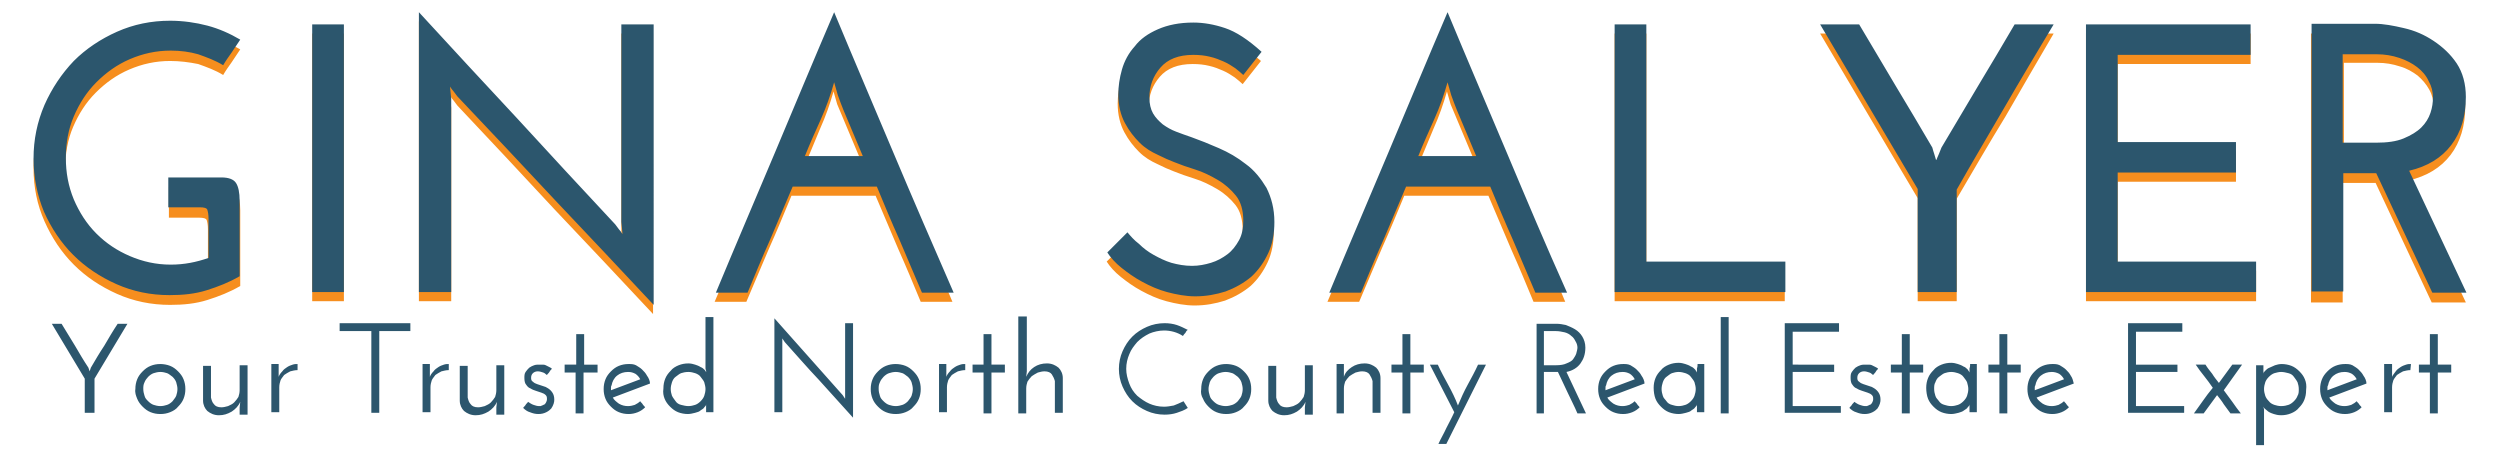 <?xml version="1.0" encoding="utf-8"?>
<!-- Generator: Adobe Illustrator 27.5.0, SVG Export Plug-In . SVG Version: 6.00 Build 0)  -->
<svg version="1.1" id="Layer_2" xmlns="http://www.w3.org/2000/svg" xmlns:xlink="http://www.w3.org/1999/xlink" x="0px" y="0px"
	 viewBox="0 0 410 75" style="enable-background:new 0 0 410 75;" xml:space="preserve">
<style type="text/css">
	.st0{fill:#2C566D;}
	.st1{fill:#F68E1E;}
</style>
<path class="st0" d="M15.5,62.1v5.6h-1.6v-5.6c-0.9-1.5-1.8-3-2.7-4.5c-0.9-1.5-1.8-3-2.7-4.5h1.6c0.7,1.2,1.5,2.4,2.2,3.6
	c0.7,1.2,1.4,2.4,2.2,3.6c0,0.1,0.1,0.2,0.1,0.3c0,0.1,0.1,0.2,0.1,0.3h0c0-0.1,0.1-0.2,0.1-0.3s0.1-0.2,0.1-0.3
	c0.7-1.2,1.4-2.4,2.2-3.6c0.7-1.2,1.4-2.4,2.2-3.6h1.6c-0.9,1.5-1.8,3-2.7,4.5C17.3,59.1,16.4,60.6,15.5,62.1z M22.5,65.4
	c0.2,0.5,0.5,0.9,0.9,1.3c0.4,0.4,0.8,0.7,1.3,0.9c0.5,0.2,1,0.3,1.6,0.3c0.6,0,1.1-0.1,1.6-0.3c0.5-0.2,1-0.5,1.3-0.9
	c0.4-0.4,0.7-0.8,0.9-1.3c0.2-0.5,0.3-1,0.3-1.6c0-0.6-0.1-1.1-0.3-1.6c-0.2-0.5-0.5-0.9-0.9-1.3c-0.4-0.4-0.8-0.7-1.3-0.9
	c-0.5-0.2-1.1-0.3-1.6-0.3c-0.6,0-1.1,0.1-1.6,0.3c-0.5,0.2-0.9,0.5-1.3,0.9c-0.4,0.4-0.7,0.8-0.9,1.3c-0.2,0.5-0.3,1-0.3,1.6
	C22.1,64.4,22.3,64.9,22.5,65.4z M23.7,62.7c0.1-0.3,0.4-0.7,0.6-0.9c0.3-0.3,0.6-0.5,0.9-0.6c0.3-0.1,0.7-0.2,1.1-0.2
	c0.4,0,0.8,0.1,1.1,0.2c0.3,0.1,0.6,0.4,0.9,0.6c0.3,0.3,0.5,0.6,0.6,0.9c0.1,0.4,0.2,0.7,0.2,1.1s-0.1,0.8-0.2,1.1
	c-0.1,0.3-0.4,0.6-0.6,0.9c-0.3,0.3-0.6,0.5-0.9,0.6c-0.3,0.1-0.7,0.2-1.1,0.2c-0.4,0-0.8-0.1-1.1-0.2c-0.3-0.1-0.6-0.3-0.9-0.6
	c-0.3-0.3-0.5-0.5-0.6-0.9c-0.1-0.3-0.2-0.7-0.2-1.1S23.5,63.1,23.7,62.7z M40.6,59.9h-1.3v4.1c0,0.4-0.1,0.8-0.2,1.1
	c-0.2,0.3-0.4,0.6-0.7,0.9s-0.6,0.4-1,0.6c-0.4,0.1-0.7,0.2-1.1,0.2c-0.6,0-1-0.2-1.2-0.5c-0.3-0.3-0.4-0.7-0.5-1.1v-5.2h-1.3v5.7
	c0,0.7,0.3,1.3,0.7,1.7c0.5,0.4,1.1,0.7,1.9,0.7c0.8,0,1.4-0.2,2.1-0.6c0.6-0.4,1.1-0.9,1.4-1.6l-0.1,0.9v1.2h1.3V59.9z M48.8,59.7
	c-0.3,0-0.5,0-0.8,0.1c-0.3,0.1-0.6,0.2-0.9,0.4s-0.6,0.4-0.8,0.7c-0.3,0.3-0.5,0.6-0.6,0.9c0-0.3,0-0.5,0-0.8c0-0.2,0-0.5,0-0.8
	v-0.5h-1.2v7.9h1.3v-4.1c0-0.4,0.1-0.8,0.2-1.1s0.4-0.6,0.6-0.9c0.3-0.2,0.6-0.4,1-0.6c0.4-0.1,0.8-0.2,1.2-0.2L48.8,59.7z M55.7,53
	v1.3h5.2v13.4h1.3V54.3h5.1V53H55.7z M73.6,59.7c-0.3,0-0.5,0-0.8,0.1c-0.3,0.1-0.6,0.2-0.9,0.4s-0.6,0.4-0.8,0.7
	c-0.3,0.3-0.5,0.6-0.6,0.9c0-0.3,0-0.5,0-0.8c0-0.2,0-0.5,0-0.8v-0.5h-1.2v7.9h1.3v-4.1c0-0.4,0.1-0.8,0.2-1.1s0.4-0.6,0.6-0.9
	c0.3-0.2,0.6-0.4,1-0.6c0.4-0.1,0.8-0.2,1.2-0.2L73.6,59.7z M82.7,59.9h-1.3v4.1c0,0.4-0.1,0.8-0.2,1.1c-0.2,0.3-0.4,0.6-0.7,0.9
	s-0.6,0.4-1,0.6c-0.4,0.1-0.7,0.2-1.1,0.2c-0.6,0-1-0.2-1.2-0.5c-0.3-0.3-0.4-0.7-0.5-1.1v-5.2h-1.3v5.7c0,0.7,0.3,1.3,0.7,1.7
	c0.5,0.4,1.1,0.7,1.9,0.7c0.8,0,1.4-0.2,2.1-0.6c0.6-0.4,1.1-0.9,1.4-1.6l-0.1,0.9v1.2h1.3V59.9z M90.1,60.2
	c-0.2-0.1-0.4-0.2-0.6-0.3c-0.2-0.1-0.4-0.1-0.6-0.1c-0.2,0-0.4,0-0.5,0c-0.3,0-0.5,0-0.8,0.1s-0.5,0.2-0.8,0.4
	c-0.2,0.2-0.4,0.4-0.6,0.7c-0.2,0.3-0.2,0.6-0.2,1c0,0.5,0.1,0.9,0.3,1.1c0.2,0.3,0.4,0.5,0.7,0.6c0.3,0.2,0.6,0.3,0.9,0.4
	c0.3,0.1,0.6,0.2,0.9,0.3c0.3,0.1,0.5,0.2,0.7,0.4c0.2,0.2,0.2,0.4,0.2,0.7c0,0.2-0.1,0.4-0.2,0.6c-0.1,0.1-0.2,0.3-0.4,0.3
	c-0.1,0.1-0.3,0.1-0.4,0.2c-0.1,0-0.2,0-0.3,0c-0.3,0-0.6-0.1-0.9-0.2c-0.3-0.1-0.6-0.3-0.9-0.5c-0.1,0.2-0.3,0.3-0.4,0.5
	c-0.1,0.2-0.3,0.3-0.4,0.5c0.3,0.3,0.7,0.6,1.1,0.7c0.5,0.2,0.9,0.3,1.4,0.3c0.5,0,0.9-0.1,1.3-0.3s0.6-0.4,0.8-0.6
	c0.2-0.3,0.3-0.5,0.4-0.8c0.1-0.3,0.1-0.5,0.1-0.7c0-0.4-0.1-0.8-0.3-1.1c-0.2-0.3-0.4-0.5-0.7-0.7c-0.3-0.2-0.5-0.3-0.9-0.4
	c-0.3-0.1-0.6-0.2-0.9-0.3c-0.3-0.1-0.5-0.2-0.7-0.4c-0.2-0.1-0.3-0.3-0.3-0.6c0-0.4,0.1-0.6,0.3-0.8c0.2-0.2,0.5-0.3,0.8-0.3
	c0.3,0,0.6,0.1,0.9,0.2c0.3,0.1,0.4,0.3,0.6,0.4c0.1-0.2,0.3-0.3,0.4-0.5c0.1-0.2,0.2-0.3,0.4-0.5C90.5,60.4,90.3,60.3,90.1,60.2z
	 M94.4,59.8h-1.8v1.3h1.8v6.7h1.3v-6.7H98v-1.3h-2.2v-5h-1.3V59.8z M106.1,61.6c-0.2-0.4-0.5-0.7-0.8-1s-0.7-0.5-1-0.7
	c-0.4-0.2-0.8-0.2-1.2-0.2c-0.6,0-1.1,0.1-1.6,0.3c-0.5,0.2-0.9,0.5-1.3,0.9c-0.4,0.4-0.7,0.8-0.9,1.3c-0.2,0.5-0.3,1-0.3,1.6
	c0,0.6,0.1,1.1,0.3,1.6c0.2,0.5,0.5,0.9,0.9,1.3c0.4,0.4,0.8,0.7,1.3,0.9c0.5,0.2,1,0.3,1.6,0.3c0.5,0,1-0.1,1.5-0.3
	c0.5-0.2,0.9-0.5,1.2-0.8c-0.1-0.2-0.3-0.3-0.4-0.5c-0.1-0.2-0.3-0.3-0.4-0.5c-0.2,0.2-0.5,0.4-0.9,0.6c-0.3,0.1-0.7,0.2-1.1,0.2
	c-0.5,0-1-0.1-1.5-0.4c-0.4-0.3-0.8-0.6-1-1l6.1-2.3C106.6,62.5,106.4,62,106.1,61.6z M104.2,61.3c0.3,0.2,0.6,0.5,0.8,0.9
	c-0.8,0.3-1.6,0.6-2.4,0.9c-0.8,0.3-1.6,0.6-2.4,0.9c0-0.1,0-0.3,0-0.4c0-0.1,0-0.3,0.1-0.4c0.1-0.6,0.4-1.2,0.9-1.6
	c0.5-0.4,1.1-0.6,1.8-0.6C103.5,61,103.8,61.1,104.2,61.3z M109,65.4c0.2,0.5,0.5,0.9,0.9,1.3c0.4,0.4,0.8,0.7,1.3,0.9
	c0.5,0.2,1.1,0.3,1.6,0.3c0.4,0,0.8-0.1,1.2-0.2c0.4-0.1,0.7-0.2,0.9-0.4c0.3-0.2,0.5-0.3,0.6-0.5c0.2-0.2,0.3-0.3,0.3-0.5v0.5v0.8
	h1.2V52h-1.3v8.4c0,0.2,0.1,0.3,0.1,0.4s0,0.3,0.1,0.4c0-0.1-0.2-0.3-0.3-0.5c-0.2-0.2-0.4-0.4-0.7-0.5c-0.3-0.2-0.6-0.3-0.9-0.4
	c-0.3-0.1-0.7-0.2-1.1-0.2c-0.6,0-1.1,0.1-1.6,0.3c-0.5,0.2-1,0.5-1.3,0.9c-0.4,0.4-0.7,0.8-0.9,1.3c-0.2,0.5-0.3,1-0.3,1.6
	C108.7,64.4,108.8,64.9,109,65.4z M110.2,62.7c0.1-0.3,0.3-0.7,0.6-0.9s0.6-0.5,0.9-0.6c0.3-0.1,0.7-0.2,1.2-0.2
	c0.4,0,0.8,0.1,1.1,0.2s0.7,0.3,0.9,0.6s0.5,0.6,0.6,0.9c0.1,0.4,0.2,0.7,0.2,1.1c0,0.4-0.1,0.8-0.2,1.1c-0.1,0.3-0.3,0.6-0.6,0.9
	s-0.6,0.5-0.9,0.6s-0.7,0.2-1.1,0.2c-0.4,0-0.8-0.1-1.2-0.2c-0.4-0.1-0.7-0.3-0.9-0.6s-0.4-0.5-0.6-0.9c-0.1-0.3-0.2-0.7-0.2-1.1
	C110,63.4,110.1,63,110.2,62.7z M138.6,53v11.8c0,0.1,0,0.2,0,0.3c0,0.1,0,0.2,0,0.3c-0.1-0.1-0.1-0.2-0.2-0.3s-0.1-0.2-0.2-0.3
	c-1.9-2.1-3.7-4.2-5.6-6.3s-3.7-4.2-5.6-6.3v15.4h1.3V56.1c0-0.1,0-0.2,0-0.3c0-0.1,0-0.2,0-0.3c0.1,0.1,0.1,0.2,0.2,0.3
	s0.1,0.2,0.2,0.3c1.9,2.1,3.7,4.2,5.6,6.2c1.9,2.1,3.7,4.1,5.6,6.2V53H138.6z M143.1,65.4c0.2,0.5,0.5,0.9,0.9,1.3
	c0.4,0.4,0.8,0.7,1.3,0.9c0.5,0.2,1,0.3,1.6,0.3c0.6,0,1.1-0.1,1.6-0.3c0.5-0.2,1-0.5,1.3-0.9c0.4-0.4,0.7-0.8,0.9-1.3
	c0.2-0.5,0.3-1,0.3-1.6c0-0.6-0.1-1.1-0.3-1.6c-0.2-0.5-0.5-0.9-0.9-1.3c-0.4-0.4-0.8-0.7-1.3-0.9c-0.5-0.2-1.1-0.3-1.6-0.3
	c-0.6,0-1.1,0.1-1.6,0.3c-0.5,0.2-0.9,0.5-1.3,0.9c-0.4,0.4-0.7,0.8-0.9,1.3c-0.2,0.5-0.3,1-0.3,1.6
	C142.8,64.4,142.9,64.9,143.1,65.4z M144.3,62.7c0.1-0.3,0.4-0.7,0.6-0.9c0.3-0.3,0.6-0.5,0.9-0.6c0.3-0.1,0.7-0.2,1.1-0.2
	c0.4,0,0.8,0.1,1.1,0.2c0.3,0.1,0.6,0.4,0.9,0.6c0.3,0.3,0.5,0.6,0.6,0.9c0.1,0.4,0.2,0.7,0.2,1.1s-0.1,0.8-0.2,1.1
	c-0.1,0.3-0.4,0.6-0.6,0.9c-0.3,0.3-0.6,0.5-0.9,0.6c-0.3,0.1-0.7,0.2-1.1,0.2c-0.4,0-0.8-0.1-1.1-0.2c-0.3-0.1-0.6-0.3-0.9-0.6
	c-0.3-0.3-0.5-0.5-0.6-0.9c-0.1-0.3-0.2-0.7-0.2-1.1S144.1,63.1,144.3,62.7z M158.3,59.7c-0.3,0-0.5,0-0.8,0.1
	c-0.3,0.1-0.6,0.2-0.9,0.4s-0.6,0.4-0.8,0.7c-0.3,0.3-0.5,0.6-0.6,0.9c0-0.3,0-0.5,0-0.8c0-0.2,0-0.5,0-0.8v-0.5h-1.2v7.9h1.3v-4.1
	c0-0.4,0.1-0.8,0.2-1.1s0.4-0.6,0.6-0.9c0.3-0.2,0.6-0.4,1-0.6c0.4-0.1,0.8-0.2,1.2-0.2L158.3,59.7z M161.3,59.8h-1.8v1.3h1.8v6.7
	h1.3v-6.7h2.2v-1.3h-2.2v-5h-1.3V59.8z M167,67.8h1.3v-4.1c0-0.4,0.1-0.8,0.2-1.1c0.2-0.3,0.4-0.6,0.7-0.9c0.3-0.2,0.6-0.4,1-0.6
	c0.4-0.1,0.7-0.2,1.1-0.2c0.6,0,1,0.2,1.2,0.5s0.4,0.7,0.5,1.1v5.2h1.3v-5.7c0-0.7-0.3-1.3-0.7-1.7c-0.5-0.4-1.1-0.7-1.9-0.7
	c-0.8,0-1.5,0.2-2.1,0.6s-1,0.9-1.3,1.6l0.1-0.9v-9H167V67.8z M192.5,66.5c-0.5,0.1-1.1,0.2-1.6,0.2c-0.9,0-1.7-0.2-2.4-0.5
	c-0.7-0.3-1.4-0.8-2-1.3c-0.6-0.6-1-1.2-1.3-2c-0.3-0.8-0.5-1.6-0.5-2.4c0-0.9,0.2-1.7,0.5-2.4c0.3-0.8,0.8-1.4,1.3-2
	c0.6-0.6,1.2-1,2-1.4c0.7-0.3,1.6-0.5,2.4-0.5c1.1,0,2.2,0.3,3.1,0.9c0.1-0.2,0.3-0.4,0.4-0.5c0.1-0.2,0.2-0.4,0.4-0.5
	c-0.6-0.3-1.2-0.6-1.8-0.8c-0.6-0.2-1.3-0.3-2-0.3c-1,0-2,0.2-2.9,0.6s-1.7,0.9-2.4,1.6c-0.7,0.7-1.2,1.5-1.6,2.4
	c-0.4,0.9-0.6,1.9-0.6,2.9c0,1,0.2,2,0.6,2.9c0.4,0.9,0.9,1.7,1.6,2.4c0.7,0.7,1.5,1.2,2.4,1.6s1.9,0.6,2.9,0.6c0.7,0,1.4-0.1,2-0.3
	c0.6-0.2,1.2-0.4,1.8-0.8l-0.7-1.1C193.5,66.1,193,66.3,192.5,66.5z M197.3,65.4c0.2,0.5,0.5,0.9,0.9,1.3c0.4,0.4,0.8,0.7,1.3,0.9
	c0.5,0.2,1,0.3,1.6,0.3c0.6,0,1.1-0.1,1.6-0.3c0.5-0.2,1-0.5,1.3-0.9c0.4-0.4,0.7-0.8,0.9-1.3c0.2-0.5,0.3-1,0.3-1.6
	c0-0.6-0.1-1.1-0.3-1.6c-0.2-0.5-0.5-0.9-0.9-1.3c-0.4-0.4-0.8-0.7-1.3-0.9c-0.5-0.2-1.1-0.3-1.6-0.3c-0.6,0-1.1,0.1-1.6,0.3
	c-0.5,0.2-0.9,0.5-1.3,0.9c-0.4,0.4-0.7,0.8-0.9,1.3c-0.2,0.5-0.3,1-0.3,1.6C196.9,64.4,197,64.9,197.3,65.4z M198.4,62.7
	c0.1-0.3,0.4-0.7,0.6-0.9c0.3-0.3,0.6-0.5,0.9-0.6c0.3-0.1,0.7-0.2,1.1-0.2c0.4,0,0.8,0.1,1.1,0.2c0.3,0.1,0.6,0.4,0.9,0.6
	c0.3,0.3,0.5,0.6,0.6,0.9c0.1,0.4,0.2,0.7,0.2,1.1s-0.1,0.8-0.2,1.1c-0.1,0.3-0.4,0.6-0.6,0.9c-0.3,0.3-0.6,0.5-0.9,0.6
	c-0.3,0.1-0.7,0.2-1.1,0.2c-0.4,0-0.8-0.1-1.1-0.2c-0.3-0.1-0.6-0.3-0.9-0.6c-0.3-0.3-0.5-0.5-0.6-0.9c-0.1-0.3-0.2-0.7-0.2-1.1
	S198.3,63.1,198.4,62.7z M215.3,59.9H214v4.1c0,0.4-0.1,0.8-0.2,1.1c-0.2,0.3-0.4,0.6-0.7,0.9s-0.6,0.4-1,0.6
	c-0.4,0.1-0.7,0.2-1.1,0.2c-0.6,0-1-0.2-1.2-0.5c-0.3-0.3-0.4-0.7-0.5-1.1v-5.2H208v5.7c0,0.7,0.3,1.3,0.7,1.7
	c0.5,0.4,1.1,0.7,1.9,0.7c0.8,0,1.4-0.2,2.1-0.6c0.6-0.4,1.1-0.9,1.4-1.6l-0.1,0.9v1.2h1.3V59.9z M219.1,67.8h1.3v-4.1
	c0-0.4,0.1-0.8,0.2-1.1c0.2-0.3,0.4-0.6,0.7-0.9c0.3-0.2,0.6-0.4,1-0.6c0.4-0.1,0.7-0.2,1.1-0.2c0.6,0,1,0.2,1.2,0.5
	s0.4,0.7,0.5,1.1v5.2h1.3v-5.7c0-0.7-0.3-1.3-0.7-1.7c-0.5-0.4-1.1-0.7-1.9-0.7c-0.8,0-1.5,0.2-2.1,0.6c-0.6,0.4-1.1,0.9-1.3,1.6
	c0-0.3,0-0.5,0-0.8c0-0.2,0-0.5,0-0.8v-0.5h-1.2V67.8z M230,59.8h-1.8v1.3h1.8v6.7h1.3v-6.7h2.2v-1.3h-2.2v-5H230V59.8z M240.4,66.4
	c1.1-2.2,2.2-4.4,3.3-6.6h-1.3c-0.5,1.1-1.1,2.2-1.7,3.3c-0.6,1.1-1.1,2.2-1.6,3.4c-0.4-1.1-1-2.3-1.6-3.4c-0.6-1.1-1.2-2.2-1.7-3.3
	h-1.3c0.7,1.3,1.3,2.6,2,3.9c0.7,1.3,1.3,2.6,2,3.9c-0.4,0.9-0.9,1.8-1.3,2.6c-0.4,0.9-0.9,1.7-1.3,2.6h1.3
	C238.2,70.8,239.3,68.6,240.4,66.4z M253.2,67.8V61h1.7c0.1,0,0.2,0,0.3,0c0.1,0,0.2,0,0.3,0c0.5,1.1,1.1,2.3,1.6,3.4
	c0.5,1.1,1.1,2.2,1.6,3.4h1.4c-0.5-1.1-1.1-2.3-1.6-3.4c-0.5-1.1-1.1-2.3-1.6-3.4c1-0.2,1.8-0.7,2.3-1.4s0.8-1.5,0.8-2.6
	c0-0.7-0.2-1.3-0.5-1.8c-0.3-0.5-0.7-0.9-1.2-1.2c-0.5-0.3-1-0.5-1.5-0.7c-0.5-0.1-1-0.2-1.5-0.2h-3.3v14.7H253.2z M253.2,54.3h2
	c0.5,0,0.9,0.1,1.4,0.2c0.4,0.1,0.8,0.3,1.1,0.6c0.3,0.2,0.5,0.5,0.7,0.9c0.2,0.3,0.3,0.7,0.3,1c0,0.3-0.1,0.6-0.2,1
	c-0.1,0.3-0.3,0.6-0.5,0.9s-0.6,0.5-1.1,0.7c-0.4,0.2-1,0.3-1.7,0.3h-2V54.3z M269.2,61.6c-0.2-0.4-0.5-0.7-0.8-1s-0.7-0.5-1-0.7
	c-0.4-0.2-0.8-0.2-1.2-0.2c-0.6,0-1.1,0.1-1.6,0.3c-0.5,0.2-0.9,0.5-1.3,0.9c-0.4,0.4-0.7,0.8-0.9,1.3c-0.2,0.5-0.3,1-0.3,1.6
	c0,0.6,0.1,1.1,0.3,1.6c0.2,0.5,0.5,0.9,0.9,1.3c0.4,0.4,0.8,0.7,1.3,0.9c0.5,0.2,1,0.3,1.6,0.3c0.5,0,1-0.1,1.5-0.3
	c0.5-0.2,0.9-0.5,1.2-0.8c-0.1-0.2-0.3-0.3-0.4-0.5c-0.1-0.2-0.3-0.3-0.4-0.5c-0.2,0.2-0.5,0.4-0.9,0.6c-0.3,0.1-0.7,0.2-1.1,0.2
	c-0.5,0-1-0.1-1.5-0.4c-0.4-0.3-0.8-0.6-1-1l6.1-2.3C269.7,62.5,269.5,62,269.2,61.6z M267.3,61.3c0.3,0.2,0.6,0.5,0.8,0.9
	c-0.8,0.3-1.6,0.6-2.4,0.9c-0.8,0.3-1.6,0.6-2.4,0.9c0-0.1,0-0.3,0-0.4c0-0.1,0-0.3,0.1-0.4c0.1-0.6,0.4-1.2,0.9-1.6
	c0.5-0.4,1.1-0.6,1.8-0.6C266.6,61,266.9,61.1,267.3,61.3z M271.5,65.4c0.2,0.5,0.5,0.9,0.9,1.3c0.4,0.4,0.8,0.7,1.3,0.9
	c0.5,0.2,1.1,0.3,1.6,0.3c0.4,0,0.8-0.1,1.2-0.2c0.4-0.1,0.7-0.2,0.9-0.4c0.3-0.2,0.5-0.3,0.6-0.5c0.2-0.2,0.3-0.3,0.3-0.5v0.5v0.8
	h1.2v-7.9h-1.1c0,0.2,0,0.5-0.1,0.7c0,0.2,0,0.5,0,0.7c0-0.1-0.2-0.3-0.3-0.5c-0.2-0.2-0.4-0.4-0.7-0.5c-0.3-0.2-0.6-0.3-0.9-0.4
	c-0.3-0.1-0.7-0.2-1.1-0.2c-0.6,0-1.1,0.1-1.6,0.3c-0.5,0.2-1,0.5-1.3,0.9c-0.4,0.4-0.7,0.8-0.9,1.3c-0.2,0.5-0.3,1-0.3,1.6
	S271.3,64.9,271.5,65.4z M272.7,62.7c0.1-0.3,0.3-0.7,0.6-0.9s0.6-0.5,0.9-0.6c0.3-0.1,0.7-0.2,1.1-0.2c0.4,0,0.8,0.1,1.1,0.2
	s0.7,0.3,0.9,0.6s0.5,0.6,0.6,0.9c0.1,0.4,0.2,0.7,0.2,1.1c0,0.4-0.1,0.8-0.2,1.1c-0.1,0.3-0.3,0.6-0.6,0.9s-0.6,0.5-0.9,0.6
	s-0.7,0.2-1.1,0.2c-0.4,0-0.8-0.1-1.1-0.2c-0.4-0.1-0.7-0.3-0.9-0.6s-0.5-0.5-0.6-0.9c-0.1-0.3-0.2-0.7-0.2-1.1
	C272.5,63.4,272.6,63,272.7,62.7z M283.5,52h-1.3v15.8h1.3V52z M301.9,67.8v-1.2H294V61h6.8v-1.2H294v-5.4h7.6V53h-8.9v14.7H301.9z
	 M307.6,60.2c-0.2-0.1-0.4-0.2-0.6-0.3c-0.2-0.1-0.4-0.1-0.6-0.1c-0.2,0-0.4,0-0.5,0c-0.3,0-0.5,0-0.8,0.1s-0.5,0.2-0.8,0.4
	c-0.2,0.2-0.4,0.4-0.6,0.7c-0.2,0.3-0.2,0.6-0.2,1c0,0.5,0.1,0.9,0.3,1.1c0.2,0.3,0.4,0.5,0.7,0.6c0.3,0.2,0.6,0.3,0.9,0.4
	c0.3,0.1,0.6,0.2,0.9,0.3c0.3,0.1,0.5,0.2,0.7,0.4c0.2,0.2,0.2,0.4,0.2,0.7c0,0.2-0.1,0.4-0.2,0.6c-0.1,0.1-0.2,0.3-0.4,0.3
	c-0.1,0.1-0.3,0.1-0.4,0.2c-0.1,0-0.2,0-0.3,0c-0.3,0-0.6-0.1-0.9-0.2c-0.3-0.1-0.6-0.3-0.9-0.5c-0.1,0.2-0.3,0.3-0.4,0.5
	c-0.1,0.2-0.3,0.3-0.4,0.5c0.3,0.3,0.7,0.6,1.1,0.7c0.5,0.2,0.9,0.3,1.4,0.3c0.5,0,0.9-0.1,1.3-0.3s0.6-0.4,0.8-0.6
	c0.2-0.3,0.3-0.5,0.4-0.8c0.1-0.3,0.1-0.5,0.1-0.7c0-0.4-0.1-0.8-0.3-1.1c-0.2-0.3-0.4-0.5-0.7-0.7c-0.3-0.2-0.5-0.3-0.9-0.4
	c-0.3-0.1-0.6-0.2-0.9-0.3c-0.3-0.1-0.5-0.2-0.7-0.4c-0.2-0.1-0.3-0.3-0.3-0.6c0-0.4,0.1-0.6,0.3-0.8c0.2-0.2,0.5-0.3,0.8-0.3
	c0.3,0,0.6,0.1,0.9,0.2c0.3,0.1,0.4,0.3,0.6,0.4c0.1-0.2,0.3-0.3,0.4-0.5c0.1-0.2,0.2-0.3,0.4-0.5C308,60.4,307.8,60.3,307.6,60.2z
	 M311.9,59.8h-1.8v1.3h1.8v6.7h1.3v-6.7h2.2v-1.3h-2.2v-5h-1.3V59.8z M316.2,65.4c0.2,0.5,0.5,0.9,0.9,1.3c0.4,0.4,0.8,0.7,1.3,0.9
	c0.5,0.2,1.1,0.3,1.6,0.3c0.4,0,0.8-0.1,1.2-0.2c0.3-0.1,0.7-0.2,0.9-0.4c0.3-0.2,0.5-0.3,0.6-0.5c0.2-0.2,0.3-0.3,0.3-0.5v0.5v0.8
	h1.2v-7.9h-1.1c0,0.2,0,0.5-0.1,0.7c0,0.2,0,0.5,0,0.7c0-0.1-0.2-0.3-0.3-0.5c-0.2-0.2-0.4-0.4-0.7-0.5c-0.3-0.2-0.6-0.3-0.9-0.4
	c-0.3-0.1-0.7-0.2-1.1-0.2c-0.6,0-1.1,0.1-1.6,0.3c-0.5,0.2-1,0.5-1.3,0.9c-0.4,0.4-0.7,0.8-0.9,1.3c-0.2,0.5-0.3,1-0.3,1.6
	S316,64.9,316.2,65.4z M317.4,62.7c0.1-0.3,0.3-0.7,0.6-0.9s0.6-0.5,0.9-0.6c0.3-0.1,0.7-0.2,1.1-0.2s0.8,0.1,1.1,0.2
	s0.7,0.3,0.9,0.6s0.5,0.6,0.6,0.9c0.1,0.4,0.2,0.7,0.2,1.1c0,0.4-0.1,0.8-0.2,1.1c-0.1,0.3-0.3,0.6-0.6,0.9s-0.6,0.5-0.9,0.6
	s-0.7,0.2-1.1,0.2s-0.8-0.1-1.1-0.2c-0.4-0.1-0.7-0.3-0.9-0.6s-0.5-0.5-0.6-0.9c-0.1-0.3-0.2-0.7-0.2-1.1
	C317.2,63.4,317.2,63,317.4,62.7z M327.9,59.8h-1.8v1.3h1.8v6.7h1.3v-6.7h2.2v-1.3h-2.2v-5h-1.3V59.8z M339.6,61.6
	c-0.2-0.4-0.5-0.7-0.8-1c-0.3-0.3-0.7-0.5-1-0.7c-0.4-0.2-0.8-0.2-1.2-0.2c-0.6,0-1.1,0.1-1.6,0.3c-0.5,0.2-0.9,0.5-1.3,0.9
	c-0.4,0.4-0.7,0.8-0.9,1.3c-0.2,0.5-0.3,1-0.3,1.6c0,0.6,0.1,1.1,0.3,1.6c0.2,0.5,0.5,0.9,0.9,1.3c0.4,0.4,0.8,0.7,1.3,0.9
	c0.5,0.2,1,0.3,1.6,0.3c0.5,0,1-0.1,1.5-0.3s0.9-0.5,1.2-0.8c-0.1-0.2-0.3-0.3-0.4-0.5c-0.1-0.2-0.3-0.3-0.4-0.5
	c-0.2,0.2-0.5,0.4-0.9,0.6c-0.3,0.1-0.7,0.2-1.1,0.2c-0.5,0-1-0.1-1.5-0.4c-0.4-0.3-0.8-0.6-1-1l6.1-2.3
	C340,62.5,339.9,62,339.6,61.6z M337.7,61.3c0.3,0.2,0.6,0.5,0.8,0.9c-0.8,0.3-1.6,0.6-2.4,0.9c-0.8,0.3-1.6,0.6-2.4,0.9
	c0-0.1,0-0.3,0-0.4c0-0.1,0-0.3,0.1-0.4c0.1-0.6,0.4-1.2,0.9-1.6c0.5-0.4,1.1-0.6,1.8-0.6C336.9,61,337.3,61.1,337.7,61.3z
	 M358.2,67.8v-1.2h-7.9V61h6.8v-1.2h-6.8v-5.4h7.6V53H349v14.7H358.2z M361.3,65.7c-0.5,0.7-1,1.4-1.5,2.1h1.6
	c0.4-0.5,0.7-1,1.1-1.5c0.4-0.5,0.7-1,1.1-1.5c0.4,0.5,0.8,1,1.1,1.5c0.4,0.5,0.7,1,1.1,1.5h1.7c-0.5-0.6-0.9-1.2-1.4-1.9
	s-0.9-1.2-1.4-1.9c0.5-0.7,1-1.4,1.5-2.1s1-1.4,1.5-2.1h-1.6c-0.4,0.5-0.7,1-1.1,1.5c-0.4,0.5-0.7,1-1.1,1.5c-0.4-0.5-0.8-1-1.1-1.5
	c-0.4-0.5-0.8-1-1.1-1.5h-1.6c0.4,0.6,0.9,1.3,1.4,1.9s0.9,1.2,1.4,1.9C362.3,64.3,361.8,65,361.3,65.7z M378,62.2
	c-0.2-0.5-0.5-0.9-0.9-1.3c-0.4-0.4-0.8-0.7-1.3-0.9c-0.5-0.2-1.1-0.3-1.6-0.3c-0.4,0-0.8,0.1-1.1,0.2c-0.3,0.1-0.6,0.3-0.9,0.4
	s-0.5,0.3-0.7,0.5c-0.2,0.2-0.3,0.3-0.3,0.5c0-0.2,0-0.5,0-0.7c0-0.2,0-0.5,0-0.7H370V73h1.3v-5.9c0-0.1-0.1-0.2-0.1-0.3
	c0-0.1-0.1-0.2-0.1-0.3c0,0.1,0.1,0.3,0.3,0.5s0.4,0.3,0.6,0.5c0.3,0.2,0.6,0.3,0.9,0.4c0.3,0.1,0.7,0.2,1.2,0.2
	c0.6,0,1.1-0.1,1.6-0.3c0.5-0.2,1-0.5,1.3-0.9c0.4-0.4,0.7-0.8,0.9-1.3c0.2-0.5,0.3-1,0.3-1.6C378.3,63.2,378.2,62.7,378,62.2z
	 M376.8,64.9c-0.1,0.3-0.3,0.6-0.6,0.9c-0.3,0.3-0.6,0.5-0.9,0.6s-0.7,0.2-1.2,0.2c-0.4,0-0.8-0.1-1.1-0.2c-0.3-0.1-0.7-0.3-0.9-0.6
	c-0.3-0.3-0.5-0.6-0.6-0.9c-0.1-0.3-0.2-0.7-0.2-1.1c0-0.4,0.1-0.8,0.2-1.1c0.1-0.3,0.3-0.6,0.6-0.9s0.6-0.5,0.9-0.6
	c0.4-0.1,0.7-0.2,1.1-0.2c0.4,0,0.8,0.1,1.2,0.2s0.7,0.3,0.9,0.6s0.4,0.5,0.6,0.9c0.1,0.3,0.2,0.7,0.2,1.1
	C377,64.2,377,64.6,376.8,64.9z M387.6,61.6c-0.2-0.4-0.5-0.7-0.8-1c-0.3-0.3-0.7-0.5-1-0.7c-0.4-0.2-0.8-0.2-1.2-0.2
	c-0.6,0-1.1,0.1-1.6,0.3c-0.5,0.2-0.9,0.5-1.3,0.9c-0.4,0.4-0.7,0.8-0.9,1.3c-0.2,0.5-0.3,1-0.3,1.6c0,0.6,0.1,1.1,0.3,1.6
	c0.2,0.5,0.5,0.9,0.9,1.3c0.4,0.4,0.8,0.7,1.3,0.9c0.5,0.2,1,0.3,1.6,0.3c0.5,0,1-0.1,1.5-0.3s0.9-0.5,1.2-0.8
	c-0.1-0.2-0.3-0.3-0.4-0.5c-0.1-0.2-0.3-0.3-0.4-0.5c-0.2,0.2-0.5,0.4-0.9,0.6c-0.3,0.1-0.7,0.2-1.1,0.2c-0.5,0-1-0.1-1.5-0.4
	c-0.4-0.3-0.8-0.6-1-1l6.1-2.3C388.1,62.5,387.9,62,387.6,61.6z M385.7,61.3c0.3,0.2,0.6,0.5,0.8,0.9c-0.8,0.3-1.6,0.6-2.4,0.9
	c-0.8,0.3-1.6,0.6-2.4,0.9c0-0.1,0-0.3,0-0.4c0-0.1,0-0.3,0.1-0.4c0.1-0.6,0.4-1.2,0.9-1.6c0.5-0.4,1.1-0.6,1.8-0.6
	C385,61,385.3,61.1,385.7,61.3z M395.4,59.7c-0.3,0-0.5,0-0.8,0.1c-0.3,0.1-0.6,0.2-0.9,0.4c-0.3,0.2-0.6,0.4-0.8,0.7
	s-0.5,0.6-0.6,0.9c0-0.3,0-0.5,0-0.8c0-0.2,0-0.5,0-0.8v-0.5H391v7.9h1.3v-4.1c0-0.4,0.1-0.8,0.2-1.1c0.1-0.3,0.4-0.6,0.6-0.9
	c0.3-0.2,0.6-0.4,1-0.6c0.4-0.1,0.8-0.2,1.2-0.2L395.4,59.7z M398.5,59.8h-1.8v1.3h1.8v6.7h1.3v-6.7h2.2v-1.3h-2.2v-5h-1.3V59.8z"/>
<path class="st1" d="M27.9,5C30,5,32.1,5.3,34,5.8c1.9,0.5,3.7,1.3,5.4,2.3c-0.5,0.7-0.9,1.4-1.4,2.1c-0.5,0.7-1,1.4-1.4,2.1
	c-1.3-0.8-2.7-1.3-4.1-1.8C31,10.2,29.5,10,27.9,10c-2.4,0-4.6,0.5-6.7,1.4c-2.1,0.9-3.9,2.2-5.5,3.8c-1.6,1.6-2.8,3.5-3.7,5.6
	c-0.9,2.1-1.3,4.4-1.3,6.8c0,2.4,0.4,4.6,1.3,6.8c0.9,2.1,2.1,4,3.7,5.6c1.6,1.6,3.4,2.8,5.5,3.7c2.1,0.9,4.3,1.4,6.7,1.4
	c2.2,0,4.2-0.4,6.2-1.1v-6.4c0-0.7-0.1-1.2-0.2-1.5c-0.1-0.3-0.6-0.4-1.2-0.4h-5v-5h8.7c1.2,0,2,0.3,2.4,0.9
	c0.4,0.6,0.6,1.6,0.6,2.9v12.4c-1.7,1-3.5,1.7-5.4,2.3c-1.9,0.6-3.9,0.8-6.1,0.8c-3.1,0-6-0.6-8.7-1.8c-2.7-1.2-5.1-2.8-7.1-4.8
	c-2-2-3.6-4.4-4.8-7.1c-1.2-2.7-1.8-5.6-1.8-8.7c0-3.1,0.6-6,1.8-8.8c1.2-2.7,2.8-5.1,4.8-7.2c2-2,4.4-3.6,7.1-4.8
	C21.9,5.6,24.8,5,27.9,5 M56.4,5.5h-5.2v43.9h5.2V5.5 M68.7,3.5v45.9H74V17.7c0-0.3-0.1-0.7-0.1-1c0-0.3-0.1-0.7-0.1-1
	c0.2,0.3,0.4,0.6,0.6,0.8c0.2,0.3,0.4,0.5,0.6,0.8C80.4,23,85.7,28.7,91,34.4c5.3,5.6,10.7,11.3,16.1,17.1V5.5h-5.2v32.4
	c0,0.3,0.1,0.7,0.1,1c0,0.3,0.1,0.7,0.1,1c-0.2-0.3-0.4-0.6-0.6-0.8c-0.2-0.3-0.4-0.5-0.6-0.8c-5.4-5.9-10.8-11.7-16.1-17.4
	C79.5,15.2,74.1,9.4,68.7,3.5 M132,27.1h9.5c-0.7-1.7-1.4-3.3-2.1-5c-0.7-1.7-1.4-3.3-2.1-5l-0.6-2.1c-0.6,2.1-1.3,4.1-2.2,6.1
	C133.7,23.1,132.8,25.1,132,27.1 M136.8,3.5c3.3,7.7,6.5,15.4,9.7,23c3.2,7.6,6.5,15.3,9.7,23H151c-1.2-2.9-2.4-5.8-3.7-8.7
	c-1.2-2.9-2.5-5.8-3.7-8.7h-13.8c-1.2,2.9-2.4,5.8-3.7,8.7c-1.2,2.9-2.5,5.8-3.7,8.7h-5.2c3.3-7.7,6.5-15.4,9.7-23
	C130.3,18.9,133.5,11.2,136.8,3.5 M195.7,5.3c-2.3,0-4.2,0.4-5.8,1.1C188.3,7,187,8,186,9.1c-1,1.1-1.7,2.4-2.1,3.8
	c-0.4,1.4-0.6,2.8-0.6,4.1c0,1.8,0.4,3.4,1.1,4.7c0.7,1.3,1.5,2.3,2.4,3.2c0.9,0.9,1.9,1.5,3,2c1,0.5,1.9,0.9,2.7,1.2
	c1,0.4,2.1,0.8,3.4,1.2c1.3,0.4,2.5,1,3.7,1.7c1.2,0.7,2.2,1.6,3,2.6c0.8,1,1.2,2.4,1.2,4.1c0,1.2-0.2,2.3-0.7,3.2
	c-0.5,0.9-1.1,1.7-1.9,2.3c-0.8,0.6-1.7,1.1-2.7,1.4c-1,0.3-2.1,0.5-3.1,0.5c-1.2,0-2.3-0.2-3.4-0.5c-1-0.3-2-0.8-2.9-1.3
	c-0.9-0.5-1.7-1.1-2.4-1.8c-0.8-0.6-1.4-1.3-1.9-1.9l-3.3,3.3c0.5,0.8,1.3,1.7,2.3,2.5c1,0.8,2.1,1.6,3.4,2.3
	c1.3,0.7,2.6,1.3,4.1,1.7c1.5,0.4,3.1,0.7,4.6,0.7c1.8,0,3.4-0.3,5-0.8c1.6-0.6,3-1.4,4.2-2.4c1.2-1.1,2.1-2.4,2.8-3.9
	c0.7-1.5,1-3.2,1-5.1c0-2.2-0.5-4-1.3-5.6c-0.9-1.5-2-2.9-3.4-3.9c-1.4-1.1-2.8-1.9-4.4-2.6c-1.6-0.7-3.1-1.3-4.5-1.8
	c-0.9-0.3-1.7-0.6-2.5-0.9c-0.8-0.3-1.5-0.7-2.2-1.2c-0.6-0.5-1.2-1.1-1.6-1.8c-0.4-0.7-0.6-1.6-0.6-2.6c0-1.9,0.6-3.5,1.8-4.9
	c1.2-1.4,3-2.1,5.4-2.1c1,0,1.9,0.1,2.7,0.3c0.9,0.2,1.6,0.5,2.3,0.8c0.7,0.3,1.3,0.7,1.9,1.1c0.5,0.4,1,0.8,1.3,1.1
	c0.5-0.6,1-1.3,1.5-1.9c0.5-0.6,1-1.3,1.5-1.9c-2.2-1.9-4.2-3.1-6-3.7C199.1,5.5,197.4,5.3,195.7,5.3 M232.6,27.1h9.5
	c-0.7-1.7-1.4-3.3-2.1-5c-0.7-1.7-1.4-3.3-2.1-5l-0.6-2.1c-0.6,2.1-1.3,4.1-2.2,6.1C234.3,23.1,233.4,25.1,232.6,27.1 M237.3,3.5
	c3.3,7.7,6.5,15.4,9.7,23c3.2,7.6,6.5,15.3,9.7,23h-5.2c-1.2-2.9-2.4-5.8-3.7-8.7c-1.2-2.9-2.5-5.8-3.7-8.7h-13.8
	c-1.2,2.9-2.4,5.8-3.7,8.7c-1.2,2.9-2.5,5.8-3.7,8.7h-5.2c3.3-7.7,6.5-15.4,9.7-23C230.8,18.9,234.1,11.2,237.3,3.5 M270,5.5h-5.2
	v43.9h27.9v-5H270V5.5 M336.8,5.5h-6.4c-2,3.4-4,6.8-6,10.1c-2,3.4-4,6.7-6,10.1c-0.1,0.3-0.3,0.7-0.4,1c-0.1,0.3-0.3,0.6-0.4,1
	h-0.1c-0.1-0.3-0.2-0.7-0.3-1c-0.1-0.3-0.2-0.6-0.3-1c-2-3.4-4-6.8-6-10.1c-2-3.4-4-6.7-6-10.1h-6.4c2.7,4.5,5.3,9,8,13.5
	c2.7,4.5,5.3,9,8,13.5v16.9h6.4V32.6c2.7-4.6,5.3-9.1,8-13.5C331.5,14.6,334.1,10.1,336.8,5.5 M369.1,5.5h-27v43.9H370v-5h-22.7
	V29.8h19.4v-5h-19.4V10.5h21.8V5.5 M384.3,24.8h5.5c1.8,0,3.4-0.2,4.5-0.7c1.2-0.5,2.1-1.1,2.9-1.8c0.7-0.7,1.2-1.5,1.5-2.4
	c0.3-0.9,0.4-1.7,0.4-2.5c0-0.9-0.2-1.8-0.7-2.7c-0.5-0.9-1.1-1.6-1.9-2.3c-0.8-0.6-1.8-1.2-2.9-1.5c-1.2-0.4-2.4-0.6-3.7-0.6h-5.5
	V24.8 M389.4,5.5c1.4,0,3,0.2,4.7,0.7c1.7,0.4,3.4,1.1,4.9,2.1c1.5,1,2.8,2.2,3.8,3.7c1,1.5,1.5,3.3,1.5,5.5c0,3.1-0.8,5.8-2.4,7.9
	c-1.6,2.1-3.9,3.5-6.9,4.2l9.4,20h-5.6l-9.2-19.6h-1.1h-4.3v19.6h-5.2V5.5H389.4"/>
<path class="st0" d="M27.6,34.1v-5h8.7c1.2,0,2,0.3,2.4,0.9c0.4,0.6,0.6,1.6,0.6,2.9v12.4c-1.7,1-3.5,1.7-5.4,2.3
	c-1.9,0.6-3.9,0.8-6.1,0.8c-3.1,0-6-0.6-8.7-1.8c-2.7-1.2-5.1-2.8-7.1-4.8c-2-2-3.6-4.4-4.8-7.1C6.1,32,5.5,29.1,5.5,26
	c0-3.1,0.6-6,1.8-8.8c1.2-2.7,2.8-5.1,4.8-7.2c2-2,4.4-3.6,7.1-4.8c2.7-1.2,5.6-1.8,8.7-1.8c2.1,0,4.2,0.3,6.1,0.8
	c1.9,0.5,3.7,1.3,5.4,2.3c-0.5,0.7-0.9,1.4-1.4,2.1c-0.5,0.7-1,1.4-1.4,2.1c-1.3-0.8-2.7-1.3-4.1-1.8c-1.4-0.4-2.9-0.6-4.5-0.6
	c-2.4,0-4.6,0.5-6.7,1.4c-2.1,0.9-3.9,2.2-5.5,3.8c-1.6,1.6-2.8,3.5-3.7,5.6c-0.9,2.1-1.3,4.4-1.3,6.8c0,2.4,0.4,4.6,1.3,6.8
	c0.9,2.1,2.1,4,3.7,5.6c1.6,1.6,3.4,2.8,5.5,3.7c2.1,0.9,4.3,1.4,6.7,1.4c2.2,0,4.2-0.4,6.2-1.1v-6.4c0-0.7-0.1-1.2-0.2-1.5
	c-0.1-0.3-0.6-0.4-1.2-0.4H27.6z M51.2,47.9h5.2V4h-5.2V47.9z M101.9,4v32.4c0,0.3,0.1,0.7,0.1,1c0,0.3,0.1,0.7,0.1,1
	c-0.2-0.3-0.4-0.6-0.6-0.8c-0.2-0.3-0.4-0.5-0.6-0.8C95.5,31,90.1,25.2,84.8,19.4C79.5,13.7,74.1,7.9,68.7,2v45.9H74V16.2
	c0-0.3-0.1-0.7-0.1-1c0-0.3-0.1-0.7-0.1-1c0.2,0.3,0.4,0.6,0.6,0.8c0.2,0.3,0.4,0.5,0.6,0.8c5.4,5.7,10.8,11.4,16.1,17.1
	c5.3,5.6,10.7,11.3,16.1,17.1V4H101.9z M146.5,25c-3.2-7.6-6.5-15.3-9.7-23c-3.3,7.7-6.5,15.4-9.7,23c-3.2,7.6-6.5,15.3-9.7,23h5.2
	c1.2-2.9,2.4-5.8,3.7-8.7c1.2-2.9,2.5-5.8,3.7-8.7h13.8c1.2,2.9,2.4,5.8,3.7,8.7c1.2,2.9,2.5,5.8,3.7,8.7h5.2
	C153,40.2,149.7,32.6,146.5,25z M139.4,20.6c0.7,1.7,1.4,3.3,2.1,5H132c0.8-2,1.7-4,2.6-6c0.9-2,1.6-4,2.2-6.1l0.6,2.1
	C138,17.3,138.7,19,139.4,20.6z M200.9,4.6c-1.8-0.6-3.5-0.9-5.2-0.9c-2.3,0-4.2,0.4-5.8,1.1c-1.6,0.7-2.9,1.6-3.8,2.8
	c-1,1.1-1.7,2.4-2.1,3.8c-0.4,1.4-0.6,2.8-0.6,4.1c0,1.8,0.4,3.4,1.1,4.7c0.7,1.3,1.5,2.3,2.4,3.2c0.9,0.9,1.9,1.5,3,2
	c1,0.5,1.9,0.9,2.7,1.2c1,0.4,2.1,0.8,3.4,1.2c1.3,0.4,2.5,1,3.7,1.7c1.2,0.7,2.2,1.6,3,2.6c0.8,1,1.2,2.4,1.2,4.1
	c0,1.2-0.2,2.3-0.7,3.2c-0.5,0.9-1.1,1.7-1.9,2.3c-0.8,0.6-1.7,1.1-2.7,1.4s-2,0.5-3.1,0.5c-1.2,0-2.3-0.2-3.4-0.5
	c-1-0.3-2-0.8-2.9-1.3c-0.9-0.5-1.7-1.1-2.4-1.8c-0.8-0.6-1.4-1.3-1.9-1.9l-3.3,3.3c0.5,0.8,1.3,1.7,2.3,2.5c1,0.8,2.1,1.6,3.4,2.3
	c1.3,0.7,2.6,1.3,4.1,1.7s3.1,0.7,4.6,0.7c1.8,0,3.4-0.3,5-0.8c1.6-0.6,3-1.4,4.2-2.4c1.2-1.1,2.1-2.4,2.8-3.9c0.7-1.5,1-3.2,1-5.1
	c0-2.2-0.5-4-1.3-5.6c-0.9-1.5-2-2.9-3.4-3.9c-1.4-1.1-2.8-1.9-4.4-2.6c-1.6-0.7-3.1-1.3-4.5-1.8c-0.9-0.3-1.7-0.6-2.5-0.9
	c-0.8-0.3-1.5-0.7-2.2-1.2c-0.6-0.5-1.2-1.1-1.6-1.8c-0.4-0.7-0.6-1.6-0.6-2.6c0-1.9,0.6-3.5,1.8-4.9c1.2-1.4,3-2.1,5.4-2.1
	c1,0,1.9,0.1,2.7,0.3c0.9,0.2,1.6,0.5,2.3,0.8c0.7,0.3,1.3,0.7,1.9,1.1c0.5,0.4,1,0.8,1.3,1.1c0.5-0.6,1-1.3,1.5-1.9
	c0.5-0.6,1-1.3,1.5-1.9C204.7,6.5,202.7,5.2,200.9,4.6z M247.1,25c-3.2-7.6-6.5-15.3-9.7-23c-3.3,7.7-6.5,15.4-9.7,23
	c-3.2,7.6-6.5,15.3-9.7,23h5.2c1.2-2.9,2.4-5.8,3.7-8.7c1.2-2.9,2.5-5.8,3.7-8.7h13.8c1.2,2.9,2.4,5.8,3.7,8.7
	c1.2,2.9,2.5,5.8,3.7,8.7h5.2C253.5,40.2,250.3,32.6,247.1,25z M240,20.6c0.7,1.7,1.4,3.3,2.1,5h-9.5c0.8-2,1.7-4,2.6-6
	c0.9-2,1.6-4,2.2-6.1l0.6,2.1C238.6,17.3,239.3,19,240,20.6z M292.8,47.9v-5H270V4h-5.2v43.9H292.8z M328.8,17.5
	c2.6-4.5,5.3-9,8-13.5h-6.4c-2,3.4-4,6.8-6,10.1c-2,3.4-4,6.7-6,10.1c-0.1,0.3-0.3,0.7-0.4,1c-0.1,0.3-0.3,0.6-0.4,1h-0.1
	c-0.1-0.3-0.2-0.7-0.3-1c-0.1-0.3-0.2-0.6-0.3-1c-2-3.4-4-6.8-6-10.1c-2-3.4-4-6.7-6-10.1h-6.4c2.7,4.5,5.3,9,8,13.5
	c2.7,4.5,5.3,9,8,13.5v16.9h6.4V31.1C323.5,26.5,326.2,22,328.8,17.5z M370,47.9v-5h-22.7V28.3h19.4v-5h-19.4V9h21.8V4h-27v43.9H370
	z M384.3,47.9V28.4h4.3h1.1l9.2,19.6h5.6l-9.4-20c3-0.7,5.3-2.1,6.9-4.2c1.6-2.1,2.4-4.7,2.4-7.9c0-2.1-0.5-4-1.5-5.5
	c-1-1.5-2.3-2.7-3.8-3.7c-1.5-1-3.1-1.7-4.9-2.1c-1.7-0.4-3.3-0.7-4.7-0.7h-10.4v43.9H384.3z M384.3,8.9h5.5c1.3,0,2.5,0.2,3.7,0.6
	c1.2,0.4,2.1,0.9,2.9,1.5c0.8,0.6,1.5,1.4,1.9,2.3c0.5,0.9,0.7,1.7,0.7,2.7c0,0.8-0.1,1.6-0.4,2.5c-0.3,0.9-0.8,1.7-1.5,2.4
	c-0.7,0.7-1.7,1.3-2.9,1.8c-1.2,0.5-2.7,0.7-4.5,0.7h-5.5V8.9z"/>
</svg>
